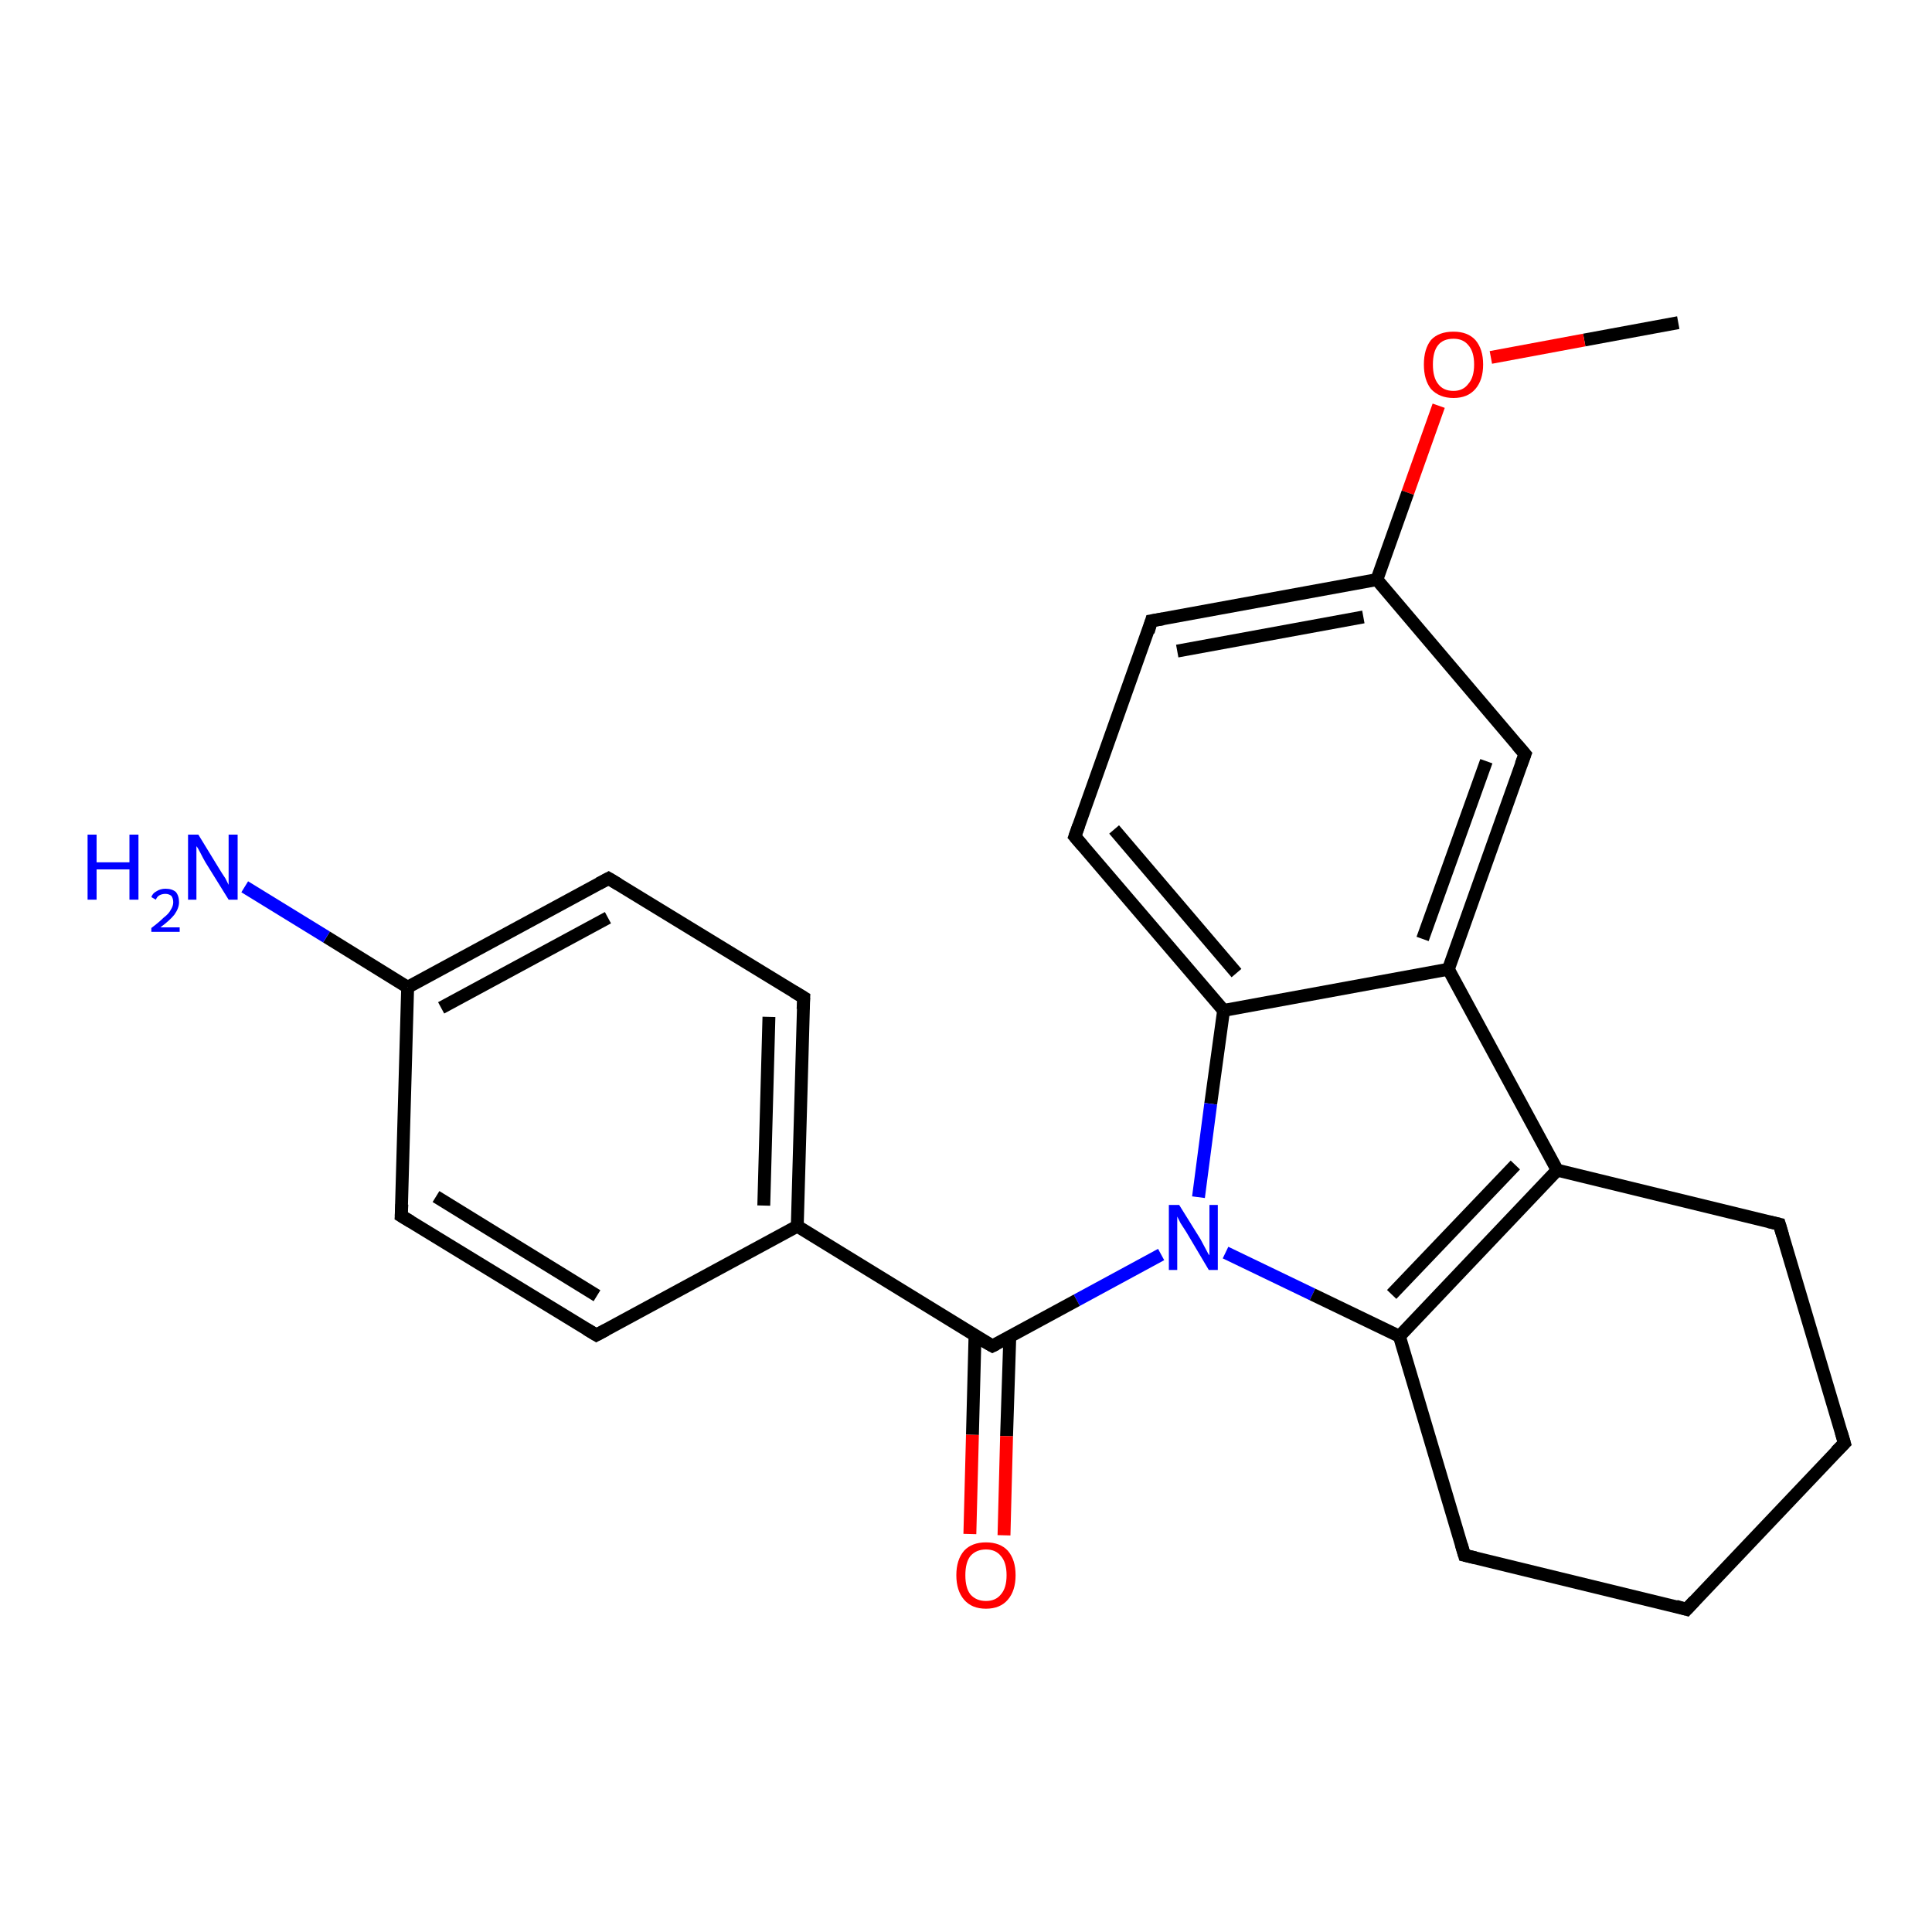 <?xml version='1.0' encoding='iso-8859-1'?>
<svg version='1.1' baseProfile='full'
              xmlns='http://www.w3.org/2000/svg'
                      xmlns:rdkit='http://www.rdkit.org/xml'
                      xmlns:xlink='http://www.w3.org/1999/xlink'
                  xml:space='preserve'
width='300px' height='300px' viewBox='0 0 300 300'>
<!-- END OF HEADER -->
<rect style='opacity:1.0;fill:#FFFFFF;stroke:none' width='300.0' height='300.0' x='0.0' y='0.0'> </rect>
<path class='bond-0 atom-0 atom-1' d='M 260.6,50.1 L 246.0,52.8' style='fill:none;fill-rule:evenodd;stroke:#000000;stroke-width:2.0px;stroke-linecap:butt;stroke-linejoin:miter;stroke-opacity:1' />
<path class='bond-0 atom-0 atom-1' d='M 246.0,52.8 L 231.5,55.5' style='fill:none;fill-rule:evenodd;stroke:#FF0000;stroke-width:2.0px;stroke-linecap:butt;stroke-linejoin:miter;stroke-opacity:1' />
<path class='bond-1 atom-1 atom-2' d='M 223.4,63.0 L 218.6,76.5' style='fill:none;fill-rule:evenodd;stroke:#FF0000;stroke-width:2.0px;stroke-linecap:butt;stroke-linejoin:miter;stroke-opacity:1' />
<path class='bond-1 atom-1 atom-2' d='M 218.6,76.5 L 213.8,90.0' style='fill:none;fill-rule:evenodd;stroke:#000000;stroke-width:2.0px;stroke-linecap:butt;stroke-linejoin:miter;stroke-opacity:1' />
<path class='bond-2 atom-2 atom-3' d='M 213.8,90.0 L 178.8,96.4' style='fill:none;fill-rule:evenodd;stroke:#000000;stroke-width:2.0px;stroke-linecap:butt;stroke-linejoin:miter;stroke-opacity:1' />
<path class='bond-2 atom-2 atom-3' d='M 211.7,95.8 L 182.8,101.1' style='fill:none;fill-rule:evenodd;stroke:#000000;stroke-width:2.0px;stroke-linecap:butt;stroke-linejoin:miter;stroke-opacity:1' />
<path class='bond-3 atom-3 atom-4' d='M 178.8,96.4 L 166.9,129.9' style='fill:none;fill-rule:evenodd;stroke:#000000;stroke-width:2.0px;stroke-linecap:butt;stroke-linejoin:miter;stroke-opacity:1' />
<path class='bond-4 atom-4 atom-5' d='M 166.9,129.9 L 190.0,156.9' style='fill:none;fill-rule:evenodd;stroke:#000000;stroke-width:2.0px;stroke-linecap:butt;stroke-linejoin:miter;stroke-opacity:1' />
<path class='bond-4 atom-4 atom-5' d='M 173.0,128.8 L 192.0,151.1' style='fill:none;fill-rule:evenodd;stroke:#000000;stroke-width:2.0px;stroke-linecap:butt;stroke-linejoin:miter;stroke-opacity:1' />
<path class='bond-5 atom-5 atom-6' d='M 190.0,156.9 L 188.0,171.4' style='fill:none;fill-rule:evenodd;stroke:#000000;stroke-width:2.0px;stroke-linecap:butt;stroke-linejoin:miter;stroke-opacity:1' />
<path class='bond-5 atom-5 atom-6' d='M 188.0,171.4 L 186.1,185.9' style='fill:none;fill-rule:evenodd;stroke:#0000FF;stroke-width:2.0px;stroke-linecap:butt;stroke-linejoin:miter;stroke-opacity:1' />
<path class='bond-6 atom-6 atom-7' d='M 180.3,194.8 L 167.2,201.9' style='fill:none;fill-rule:evenodd;stroke:#0000FF;stroke-width:2.0px;stroke-linecap:butt;stroke-linejoin:miter;stroke-opacity:1' />
<path class='bond-6 atom-6 atom-7' d='M 167.2,201.9 L 154.1,209.0' style='fill:none;fill-rule:evenodd;stroke:#000000;stroke-width:2.0px;stroke-linecap:butt;stroke-linejoin:miter;stroke-opacity:1' />
<path class='bond-7 atom-7 atom-8' d='M 151.4,207.4 L 151.0,222.8' style='fill:none;fill-rule:evenodd;stroke:#000000;stroke-width:2.0px;stroke-linecap:butt;stroke-linejoin:miter;stroke-opacity:1' />
<path class='bond-7 atom-7 atom-8' d='M 151.0,222.8 L 150.6,238.2' style='fill:none;fill-rule:evenodd;stroke:#FF0000;stroke-width:2.0px;stroke-linecap:butt;stroke-linejoin:miter;stroke-opacity:1' />
<path class='bond-7 atom-7 atom-8' d='M 156.8,207.6 L 156.3,223.0' style='fill:none;fill-rule:evenodd;stroke:#000000;stroke-width:2.0px;stroke-linecap:butt;stroke-linejoin:miter;stroke-opacity:1' />
<path class='bond-7 atom-7 atom-8' d='M 156.3,223.0 L 155.9,238.4' style='fill:none;fill-rule:evenodd;stroke:#FF0000;stroke-width:2.0px;stroke-linecap:butt;stroke-linejoin:miter;stroke-opacity:1' />
<path class='bond-8 atom-7 atom-9' d='M 154.1,209.0 L 123.8,190.4' style='fill:none;fill-rule:evenodd;stroke:#000000;stroke-width:2.0px;stroke-linecap:butt;stroke-linejoin:miter;stroke-opacity:1' />
<path class='bond-9 atom-9 atom-10' d='M 123.8,190.4 L 124.8,154.9' style='fill:none;fill-rule:evenodd;stroke:#000000;stroke-width:2.0px;stroke-linecap:butt;stroke-linejoin:miter;stroke-opacity:1' />
<path class='bond-9 atom-9 atom-10' d='M 118.6,187.2 L 119.4,157.9' style='fill:none;fill-rule:evenodd;stroke:#000000;stroke-width:2.0px;stroke-linecap:butt;stroke-linejoin:miter;stroke-opacity:1' />
<path class='bond-10 atom-10 atom-11' d='M 124.8,154.9 L 94.5,136.4' style='fill:none;fill-rule:evenodd;stroke:#000000;stroke-width:2.0px;stroke-linecap:butt;stroke-linejoin:miter;stroke-opacity:1' />
<path class='bond-11 atom-11 atom-12' d='M 94.5,136.4 L 63.3,153.3' style='fill:none;fill-rule:evenodd;stroke:#000000;stroke-width:2.0px;stroke-linecap:butt;stroke-linejoin:miter;stroke-opacity:1' />
<path class='bond-11 atom-11 atom-12' d='M 94.4,142.5 L 68.5,156.5' style='fill:none;fill-rule:evenodd;stroke:#000000;stroke-width:2.0px;stroke-linecap:butt;stroke-linejoin:miter;stroke-opacity:1' />
<path class='bond-12 atom-12 atom-13' d='M 63.3,153.3 L 50.7,145.5' style='fill:none;fill-rule:evenodd;stroke:#000000;stroke-width:2.0px;stroke-linecap:butt;stroke-linejoin:miter;stroke-opacity:1' />
<path class='bond-12 atom-12 atom-13' d='M 50.7,145.5 L 38.0,137.7' style='fill:none;fill-rule:evenodd;stroke:#0000FF;stroke-width:2.0px;stroke-linecap:butt;stroke-linejoin:miter;stroke-opacity:1' />
<path class='bond-13 atom-12 atom-14' d='M 63.3,153.3 L 62.3,188.8' style='fill:none;fill-rule:evenodd;stroke:#000000;stroke-width:2.0px;stroke-linecap:butt;stroke-linejoin:miter;stroke-opacity:1' />
<path class='bond-14 atom-14 atom-15' d='M 62.3,188.8 L 92.6,207.3' style='fill:none;fill-rule:evenodd;stroke:#000000;stroke-width:2.0px;stroke-linecap:butt;stroke-linejoin:miter;stroke-opacity:1' />
<path class='bond-14 atom-14 atom-15' d='M 67.7,185.8 L 92.7,201.2' style='fill:none;fill-rule:evenodd;stroke:#000000;stroke-width:2.0px;stroke-linecap:butt;stroke-linejoin:miter;stroke-opacity:1' />
<path class='bond-15 atom-6 atom-16' d='M 190.3,194.5 L 203.8,201.0' style='fill:none;fill-rule:evenodd;stroke:#0000FF;stroke-width:2.0px;stroke-linecap:butt;stroke-linejoin:miter;stroke-opacity:1' />
<path class='bond-15 atom-6 atom-16' d='M 203.8,201.0 L 217.3,207.5' style='fill:none;fill-rule:evenodd;stroke:#000000;stroke-width:2.0px;stroke-linecap:butt;stroke-linejoin:miter;stroke-opacity:1' />
<path class='bond-16 atom-16 atom-17' d='M 217.3,207.5 L 227.4,241.5' style='fill:none;fill-rule:evenodd;stroke:#000000;stroke-width:2.0px;stroke-linecap:butt;stroke-linejoin:miter;stroke-opacity:1' />
<path class='bond-17 atom-17 atom-18' d='M 227.4,241.5 L 261.9,249.9' style='fill:none;fill-rule:evenodd;stroke:#000000;stroke-width:2.0px;stroke-linecap:butt;stroke-linejoin:miter;stroke-opacity:1' />
<path class='bond-18 atom-18 atom-19' d='M 261.9,249.9 L 286.4,224.1' style='fill:none;fill-rule:evenodd;stroke:#000000;stroke-width:2.0px;stroke-linecap:butt;stroke-linejoin:miter;stroke-opacity:1' />
<path class='bond-19 atom-19 atom-20' d='M 286.4,224.1 L 276.3,190.1' style='fill:none;fill-rule:evenodd;stroke:#000000;stroke-width:2.0px;stroke-linecap:butt;stroke-linejoin:miter;stroke-opacity:1' />
<path class='bond-20 atom-20 atom-21' d='M 276.3,190.1 L 241.8,181.7' style='fill:none;fill-rule:evenodd;stroke:#000000;stroke-width:2.0px;stroke-linecap:butt;stroke-linejoin:miter;stroke-opacity:1' />
<path class='bond-21 atom-21 atom-22' d='M 241.8,181.7 L 224.9,150.5' style='fill:none;fill-rule:evenodd;stroke:#000000;stroke-width:2.0px;stroke-linecap:butt;stroke-linejoin:miter;stroke-opacity:1' />
<path class='bond-22 atom-22 atom-23' d='M 224.9,150.5 L 236.8,117.1' style='fill:none;fill-rule:evenodd;stroke:#000000;stroke-width:2.0px;stroke-linecap:butt;stroke-linejoin:miter;stroke-opacity:1' />
<path class='bond-22 atom-22 atom-23' d='M 220.9,145.8 L 230.8,118.2' style='fill:none;fill-rule:evenodd;stroke:#000000;stroke-width:2.0px;stroke-linecap:butt;stroke-linejoin:miter;stroke-opacity:1' />
<path class='bond-23 atom-23 atom-2' d='M 236.8,117.1 L 213.8,90.0' style='fill:none;fill-rule:evenodd;stroke:#000000;stroke-width:2.0px;stroke-linecap:butt;stroke-linejoin:miter;stroke-opacity:1' />
<path class='bond-24 atom-22 atom-5' d='M 224.9,150.5 L 190.0,156.9' style='fill:none;fill-rule:evenodd;stroke:#000000;stroke-width:2.0px;stroke-linecap:butt;stroke-linejoin:miter;stroke-opacity:1' />
<path class='bond-25 atom-15 atom-9' d='M 92.6,207.3 L 123.8,190.4' style='fill:none;fill-rule:evenodd;stroke:#000000;stroke-width:2.0px;stroke-linecap:butt;stroke-linejoin:miter;stroke-opacity:1' />
<path class='bond-26 atom-21 atom-16' d='M 241.8,181.7 L 217.3,207.5' style='fill:none;fill-rule:evenodd;stroke:#000000;stroke-width:2.0px;stroke-linecap:butt;stroke-linejoin:miter;stroke-opacity:1' />
<path class='bond-26 atom-21 atom-16' d='M 235.3,180.9 L 216.1,201.0' style='fill:none;fill-rule:evenodd;stroke:#000000;stroke-width:2.0px;stroke-linecap:butt;stroke-linejoin:miter;stroke-opacity:1' />
<path d='M 180.6,96.1 L 178.8,96.4 L 178.3,98.1' style='fill:none;stroke:#000000;stroke-width:2.0px;stroke-linecap:butt;stroke-linejoin:miter;stroke-opacity:1;' />
<path d='M 167.5,128.2 L 166.9,129.9 L 168.1,131.3' style='fill:none;stroke:#000000;stroke-width:2.0px;stroke-linecap:butt;stroke-linejoin:miter;stroke-opacity:1;' />
<path d='M 154.7,208.7 L 154.1,209.0 L 152.5,208.1' style='fill:none;stroke:#000000;stroke-width:2.0px;stroke-linecap:butt;stroke-linejoin:miter;stroke-opacity:1;' />
<path d='M 124.7,156.7 L 124.8,154.9 L 123.3,154.0' style='fill:none;stroke:#000000;stroke-width:2.0px;stroke-linecap:butt;stroke-linejoin:miter;stroke-opacity:1;' />
<path d='M 96.0,137.3 L 94.5,136.4 L 93.0,137.2' style='fill:none;stroke:#000000;stroke-width:2.0px;stroke-linecap:butt;stroke-linejoin:miter;stroke-opacity:1;' />
<path d='M 62.4,187.0 L 62.3,188.8 L 63.8,189.7' style='fill:none;stroke:#000000;stroke-width:2.0px;stroke-linecap:butt;stroke-linejoin:miter;stroke-opacity:1;' />
<path d='M 91.1,206.4 L 92.6,207.3 L 94.1,206.5' style='fill:none;stroke:#000000;stroke-width:2.0px;stroke-linecap:butt;stroke-linejoin:miter;stroke-opacity:1;' />
<path d='M 226.9,239.8 L 227.4,241.5 L 229.1,241.9' style='fill:none;stroke:#000000;stroke-width:2.0px;stroke-linecap:butt;stroke-linejoin:miter;stroke-opacity:1;' />
<path d='M 260.2,249.4 L 261.9,249.9 L 263.1,248.6' style='fill:none;stroke:#000000;stroke-width:2.0px;stroke-linecap:butt;stroke-linejoin:miter;stroke-opacity:1;' />
<path d='M 285.1,225.4 L 286.4,224.1 L 285.9,222.4' style='fill:none;stroke:#000000;stroke-width:2.0px;stroke-linecap:butt;stroke-linejoin:miter;stroke-opacity:1;' />
<path d='M 276.8,191.8 L 276.3,190.1 L 274.6,189.7' style='fill:none;stroke:#000000;stroke-width:2.0px;stroke-linecap:butt;stroke-linejoin:miter;stroke-opacity:1;' />
<path d='M 236.2,118.7 L 236.8,117.1 L 235.6,115.7' style='fill:none;stroke:#000000;stroke-width:2.0px;stroke-linecap:butt;stroke-linejoin:miter;stroke-opacity:1;' />
<path class='atom-1' d='M 221.1 56.6
Q 221.1 54.2, 222.2 52.8
Q 223.4 51.5, 225.7 51.5
Q 227.9 51.5, 229.1 52.8
Q 230.3 54.2, 230.3 56.6
Q 230.3 59.0, 229.1 60.4
Q 227.9 61.8, 225.7 61.8
Q 223.5 61.8, 222.2 60.4
Q 221.1 59.0, 221.1 56.6
M 225.7 60.7
Q 227.2 60.7, 228.0 59.6
Q 228.9 58.6, 228.9 56.6
Q 228.9 54.6, 228.0 53.6
Q 227.2 52.6, 225.7 52.6
Q 224.1 52.6, 223.3 53.6
Q 222.5 54.6, 222.5 56.6
Q 222.5 58.6, 223.3 59.6
Q 224.1 60.7, 225.7 60.7
' fill='#FF0000'/>
<path class='atom-6' d='M 183.1 187.1
L 186.4 192.4
Q 186.7 193.0, 187.2 193.9
Q 187.7 194.9, 187.8 194.9
L 187.8 187.1
L 189.1 187.1
L 189.1 197.2
L 187.7 197.2
L 184.2 191.3
Q 183.8 190.7, 183.3 189.9
Q 182.9 189.1, 182.8 188.9
L 182.8 197.2
L 181.5 197.2
L 181.5 187.1
L 183.1 187.1
' fill='#0000FF'/>
<path class='atom-8' d='M 148.5 244.6
Q 148.5 242.2, 149.7 240.8
Q 150.9 239.5, 153.1 239.5
Q 155.3 239.5, 156.5 240.8
Q 157.7 242.2, 157.7 244.6
Q 157.7 247.0, 156.5 248.4
Q 155.3 249.8, 153.1 249.8
Q 150.9 249.8, 149.7 248.4
Q 148.5 247.0, 148.5 244.6
M 153.1 248.6
Q 154.6 248.6, 155.4 247.6
Q 156.3 246.6, 156.3 244.6
Q 156.3 242.6, 155.4 241.6
Q 154.6 240.6, 153.1 240.6
Q 151.6 240.6, 150.7 241.6
Q 149.9 242.6, 149.9 244.6
Q 149.9 246.6, 150.7 247.6
Q 151.6 248.6, 153.1 248.6
' fill='#FF0000'/>
<path class='atom-13' d='M 13.6 129.6
L 15.0 129.6
L 15.0 133.9
L 20.1 133.9
L 20.1 129.6
L 21.5 129.6
L 21.5 139.7
L 20.1 139.7
L 20.1 135.0
L 15.0 135.0
L 15.0 139.7
L 13.6 139.7
L 13.6 129.6
' fill='#0000FF'/>
<path class='atom-13' d='M 23.5 139.3
Q 23.7 138.7, 24.3 138.4
Q 24.9 138.0, 25.7 138.0
Q 26.7 138.0, 27.3 138.5
Q 27.8 139.1, 27.8 140.1
Q 27.8 141.0, 27.1 142.0
Q 26.4 142.9, 24.9 144.0
L 27.9 144.0
L 27.9 144.7
L 23.5 144.7
L 23.5 144.1
Q 24.7 143.2, 25.4 142.5
Q 26.2 141.9, 26.5 141.3
Q 26.9 140.7, 26.9 140.1
Q 26.9 139.5, 26.6 139.1
Q 26.2 138.8, 25.7 138.8
Q 25.2 138.8, 24.8 139.0
Q 24.4 139.2, 24.2 139.7
L 23.5 139.3
' fill='#0000FF'/>
<path class='atom-13' d='M 30.8 129.6
L 34.1 135.0
Q 34.4 135.5, 35.0 136.4
Q 35.5 137.4, 35.5 137.4
L 35.5 129.6
L 36.9 129.6
L 36.9 139.7
L 35.5 139.7
L 31.9 133.9
Q 31.5 133.2, 31.1 132.4
Q 30.7 131.6, 30.5 131.4
L 30.5 139.7
L 29.2 139.7
L 29.2 129.6
L 30.8 129.6
' fill='#0000FF'/>
</svg>
